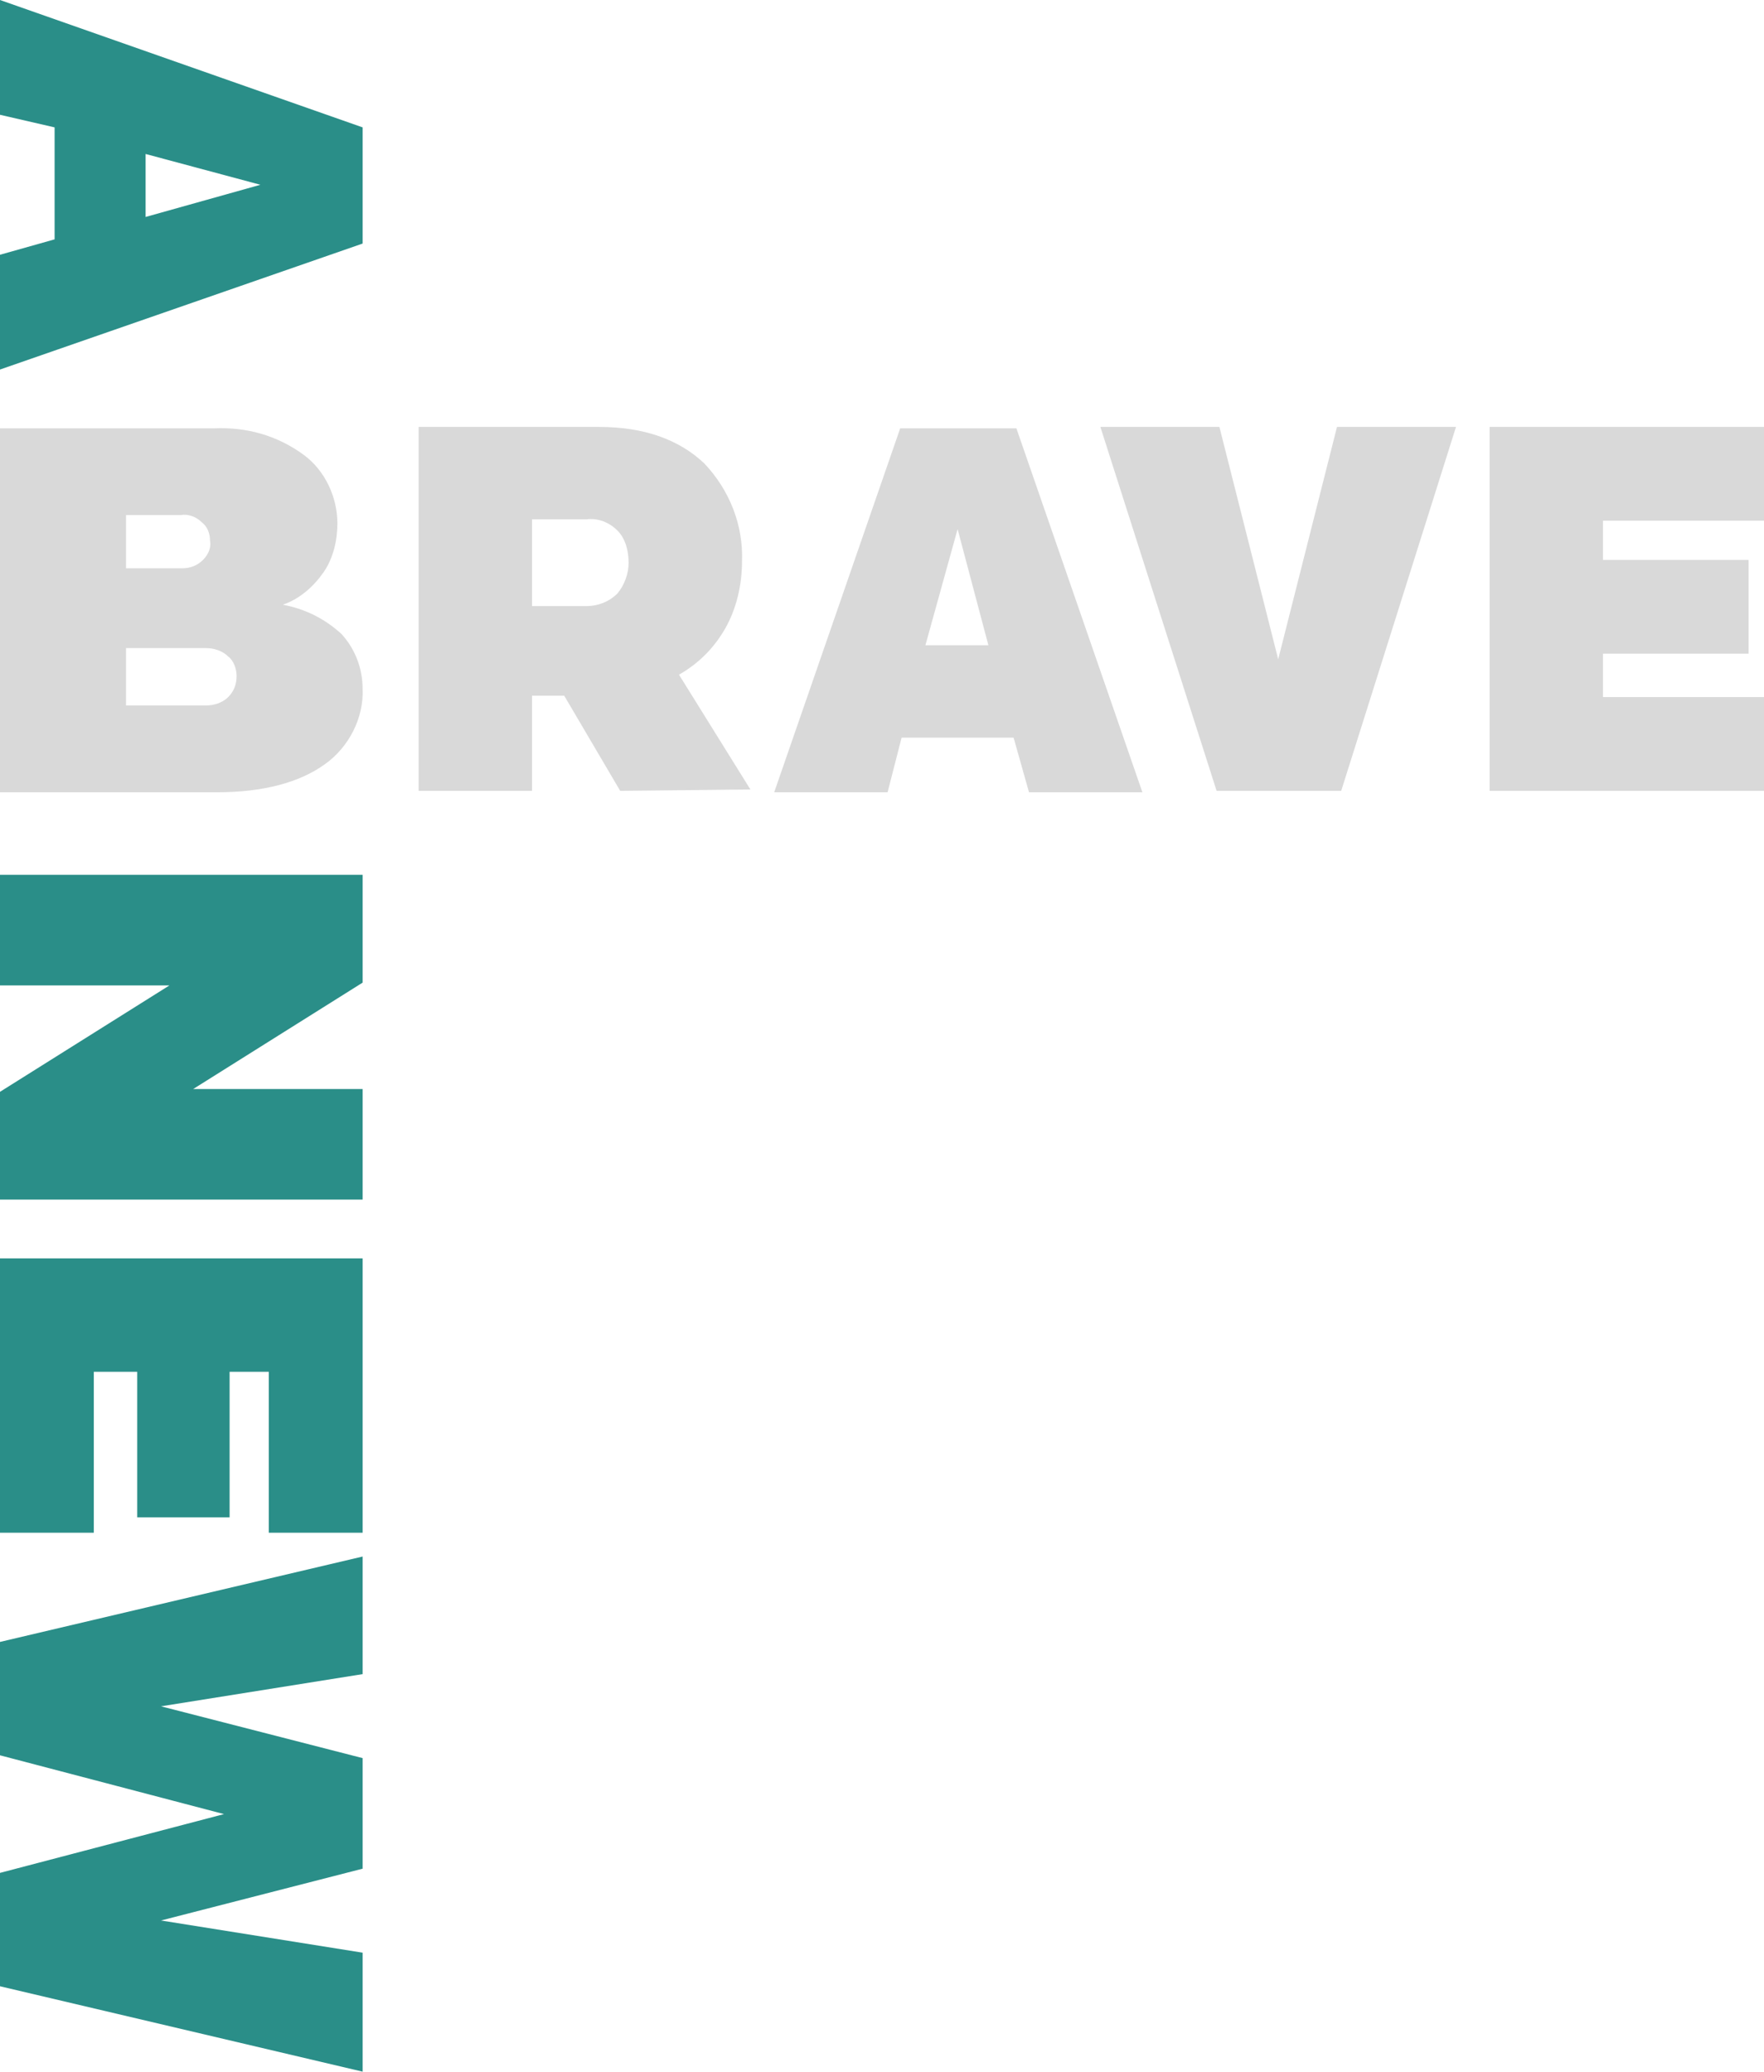 <?xml version="1.0" encoding="utf-8"?>
<!-- Generator: Adobe Illustrator 27.1.0, SVG Export Plug-In . SVG Version: 6.00 Build 0)  -->
<svg version="1.1" id="uuid-ff665b30-ba65-44f3-8ee7-b73bc4f62606"
	 xmlns="http://www.w3.org/2000/svg" xmlns:xlink="http://www.w3.org/1999/xlink" x="0px" y="0px" viewBox="0 0 126 148"
	 style="enable-background:new 0 0 126 148;" xml:space="preserve">
<style type="text/css">
	.st0{fill:#2A8E88;}
	.st1{fill:#D9D9D9;}
</style>
<path class="st0" d="M25.9,17.4L0,26.4v-8.2l3.9-1.1v-8L0,8.2V0l25.9,9.1V17.4z M18.6,13.2L10.4,11v4.5L18.6,13.2z M0,62.5h25.9v7.7
	l-12.1,7.6h12.1v7.9H0v-7.7l12.1-7.6H0C0,70.5,0,62.5,0,62.5z M0,89.9h25.9v19.6h-6.7V98h-2.8v10.4H9.8V98H6.7v11.5H0
	C0,109.6,0,89.9,0,89.9z M25.9,148L0,141.9v-8.1l16-4.2l-16-4.2v-8.1l25.9-6.1v8.4l-14.4,2.3l14.4,3.7v7.9l-14.4,3.7l14.4,2.3V148
	L25.9,148z"/>
<path class="st1" d="M44.3,56.5l-4-6.8H38v6.8h-8.1v-26h12.9c3.2,0,5.7,0.9,7.5,2.6c1.8,1.9,2.8,4.4,2.7,7c0,1.7-0.4,3.4-1.2,4.8
	c-0.8,1.4-1.9,2.5-3.3,3.3l5.1,8.2L44.3,56.5L44.3,56.5z M38,43.3h3.9c0.8,0,1.6-0.3,2.2-0.9c0.5-0.6,0.8-1.4,0.8-2.2
	c0-0.8-0.2-1.7-0.8-2.3c-0.6-0.6-1.4-0.9-2.2-0.8H38L38,43.3L38,43.3z M72.6,30.6l9,26h-8.1l-1.1-3.9h-8l-1,3.9h-8.1l9-26L72.6,30.6
	L72.6,30.6z M68.4,37.8l-2.3,8.3h4.5L68.4,37.8z M86.9,56.5l-8.3-26h8.5l4.2,16.6l4.2-16.6h8.5l-8.2,26H86.9L86.9,56.5z M106.4,56.5
	v-26H126v6.7h-11.5v2.8h10.4v6.7h-10.4v3.1H126v6.7H106.4L106.4,56.5z M0,56.6v-26h15.3c2.3-0.1,4.5,0.5,6.4,1.9
	c1.5,1.1,2.4,3,2.4,4.9c0,1.2-0.3,2.5-1,3.5c-0.7,1-1.7,1.9-2.9,2.3c1.6,0.3,3,1,4.2,2.1c1,1.1,1.5,2.5,1.5,3.9
	c0.1,2.1-1,4.2-2.7,5.4c-1.8,1.3-4.4,2-7.7,2L0,56.6L0,56.6z M9,50.4h5.7c0.6,0,1.2-0.2,1.6-0.6c0.4-0.4,0.6-0.9,0.6-1.5
	c0-0.5-0.2-1.1-0.6-1.4c-0.4-0.4-1-0.6-1.6-0.6H9L9,50.4L9,50.4z M9,40.6h4c0.6,0,1.1-0.2,1.5-0.6c0.4-0.4,0.6-0.9,0.5-1.4
	c0-0.5-0.2-1-0.6-1.3c-0.4-0.4-1-0.6-1.5-0.5H9L9,40.6L9,40.6z"/>
</svg>
